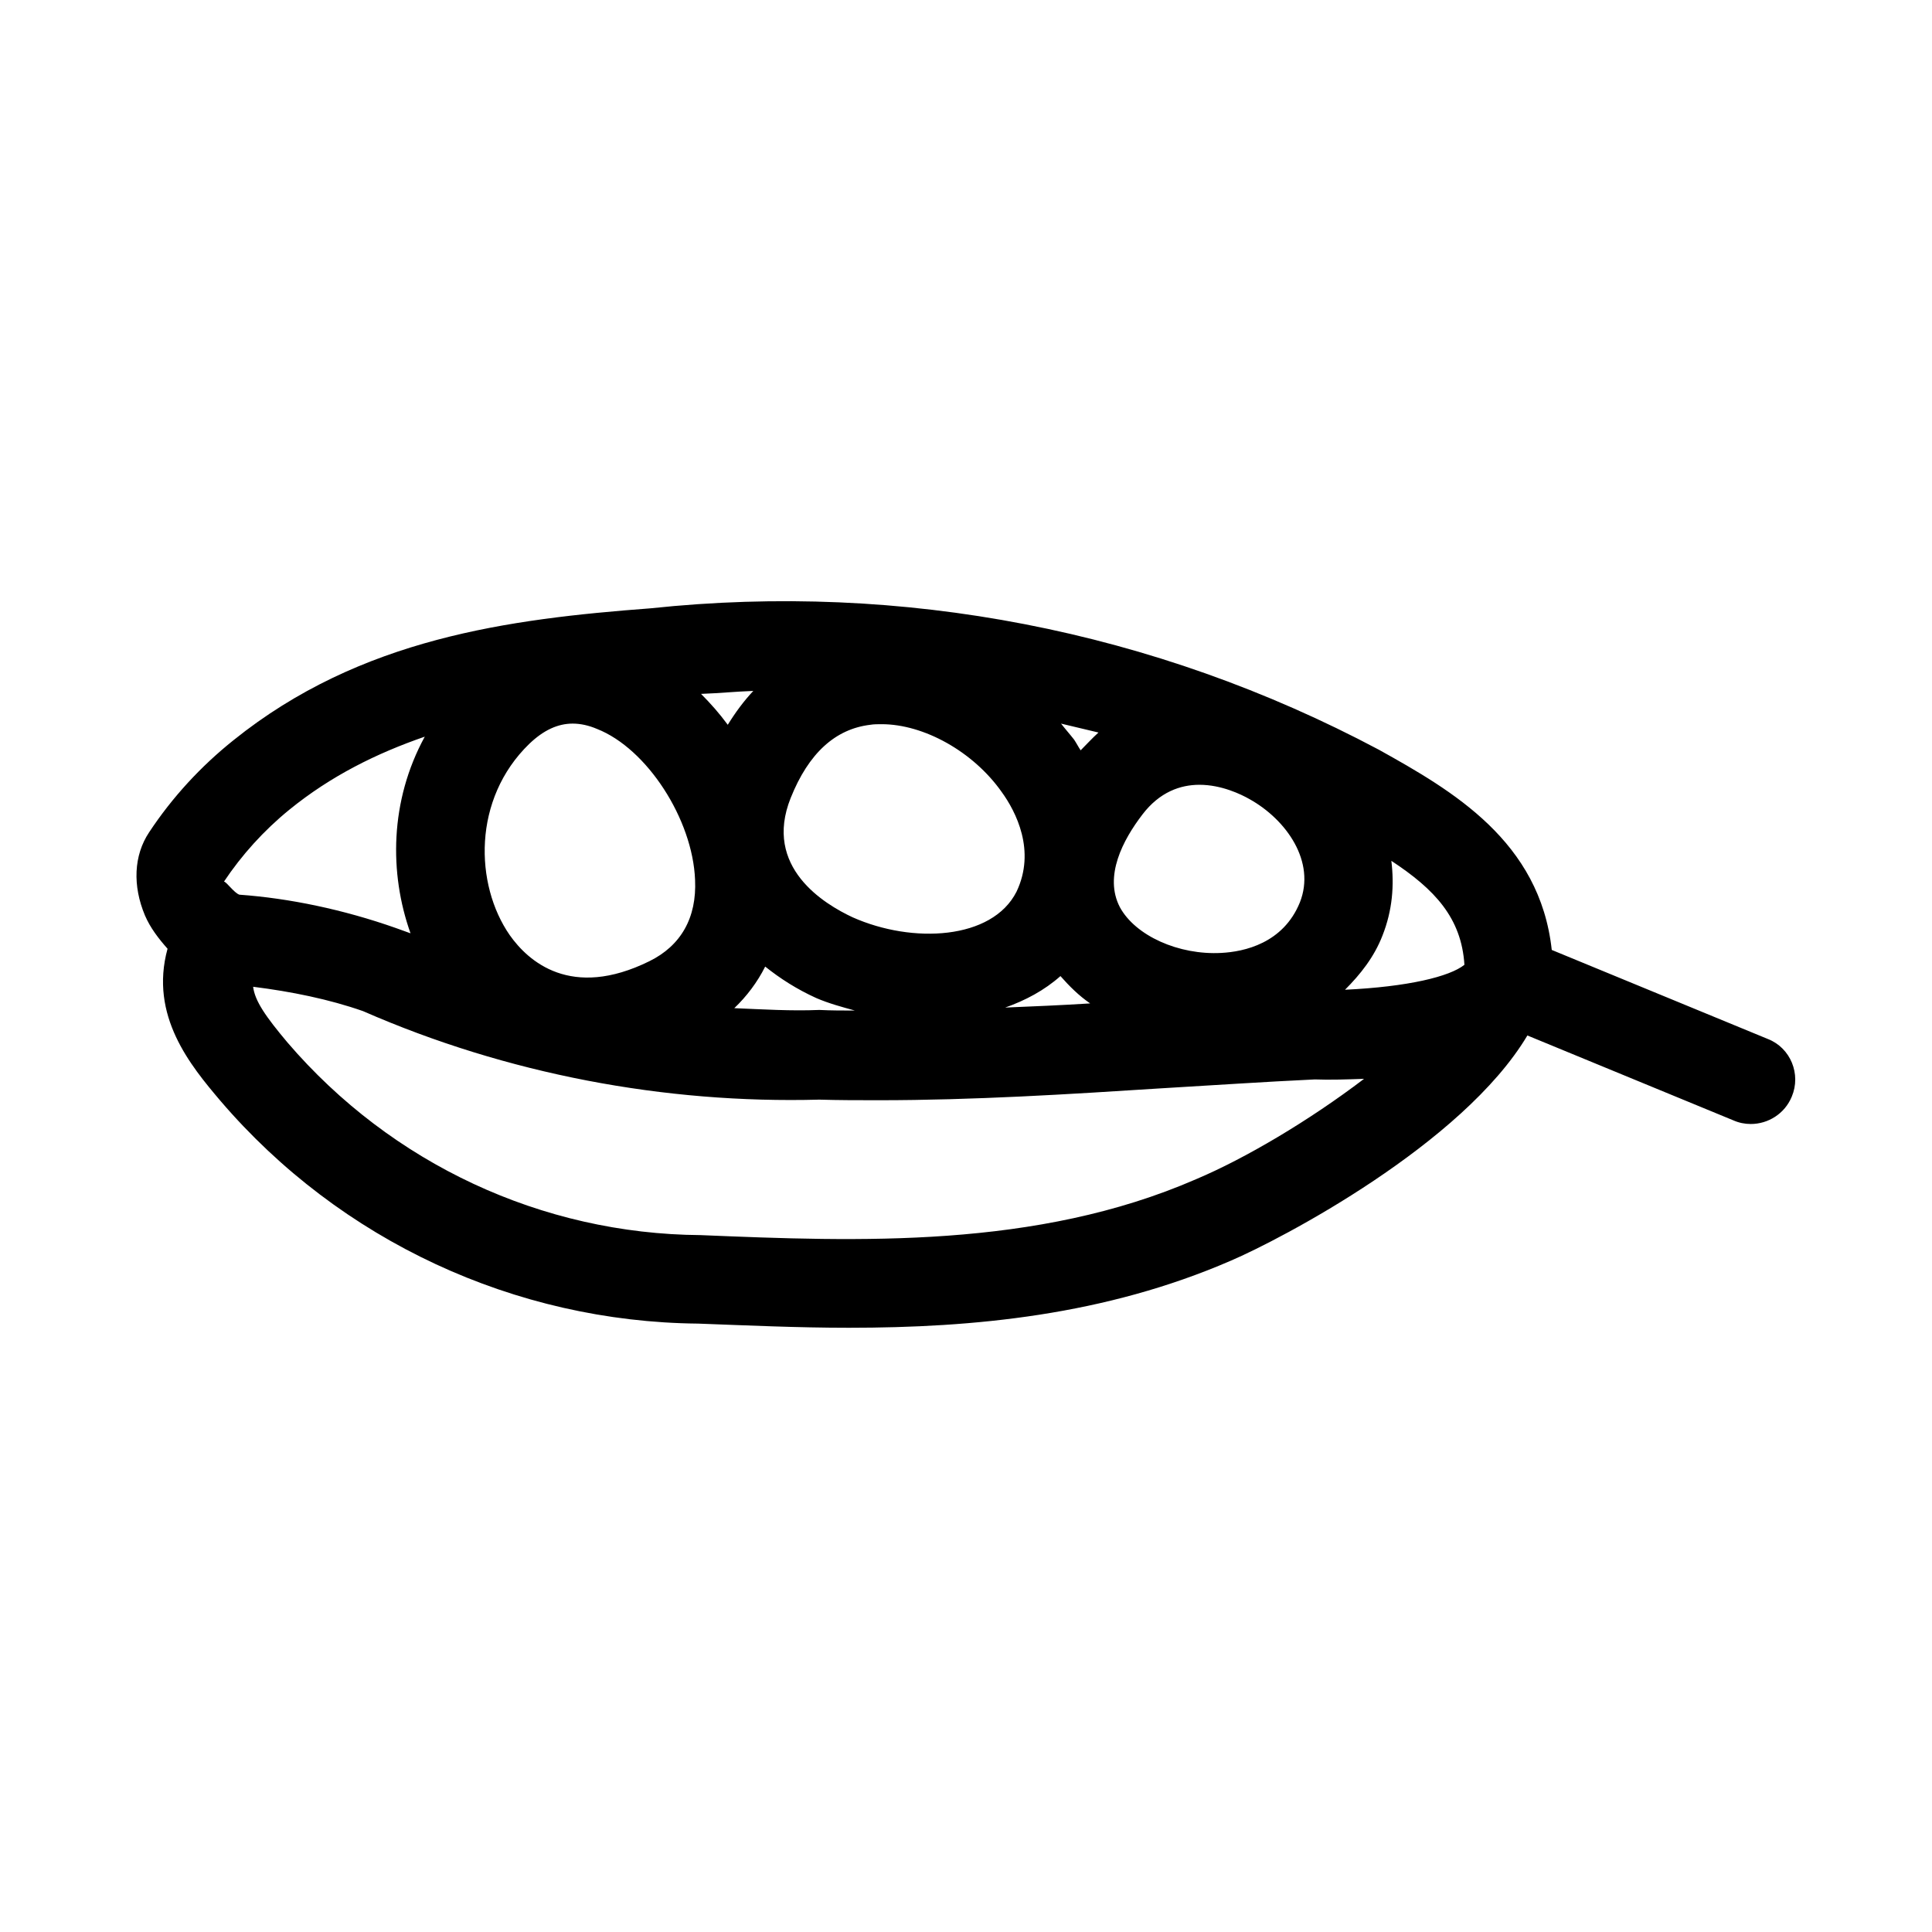 <?xml version="1.0" encoding="UTF-8"?>
<!-- Uploaded to: SVG Repo, www.svgrepo.com, Generator: SVG Repo Mixer Tools -->
<svg fill="#000000" width="800px" height="800px" version="1.1" viewBox="144 144 512 512" xmlns="http://www.w3.org/2000/svg">
 <path d="m612.54 419.36-57.309-23.617c-3.148-28.812-26.293-42.195-45.816-53.059-59.512-31.645-126.27-44.555-193.02-37.473-37.473 2.832-76.832 7.871-110.52 34.953-8.66 6.926-16.215 15.113-22.355 24.402-4.094 6.141-4.41 14.168-1.102 22.043 1.418 3.305 3.621 6.141 5.984 8.816-4.879 17.789 6.141 31.016 14.012 40.305 31.805 37.156 78.09 58.566 126.58 59.039 12.91 0.473 26.293 1.102 39.988 1.102 33.062 0 67.855-3.305 101.23-17.789 13.227-5.668 61.402-30.859 78.562-59.672l54.633 22.516c1.418 0.629 2.992 0.945 4.566 0.945 4.566 0 8.973-2.676 10.863-7.242 2.519-5.981-0.312-12.906-6.297-15.27zm-80.453-19.68c-3.938 3.148-14.957 5.824-31.645 6.613 4.094-4.094 7.715-8.66 9.918-14.328 2.676-6.769 3.148-13.383 2.363-19.836 11.492 7.555 18.578 15.113 19.363 27.551zm-85.332-39.832c4.566-5.984 10.078-7.871 15.113-7.871 5.824 0 11.02 2.519 13.227 3.777 9.918 5.512 17.633 16.688 13.383 27.395-4.41 10.863-14.801 13.066-20.781 13.383-11.336 0.629-22.828-4.566-26.922-12.121-4.254-8.188 0.785-17.793 5.981-24.562zm-16.375-17.004c-0.629-0.945-1.102-1.891-1.73-2.832-1.102-1.418-2.363-2.832-3.465-4.25 3.305 0.789 6.613 1.574 9.918 2.363-1.73 1.57-3.148 3.144-4.723 4.719zm-76.828 12.594c4.723-11.809 11.809-18.262 21.098-19.363 0.945-0.156 1.891-0.156 2.992-0.156 11.18 0 24.246 7.242 31.805 17.949 3.777 5.195 9.133 15.586 3.938 26.449-6.453 12.754-27.551 13.855-43.453 6.769-7.406-3.465-23.781-13.227-16.379-31.648zm-69.273-14.324c3.777-3.621 7.559-5.352 11.492-5.352 2.047 0 4.25 0.473 6.453 1.418 13.227 5.195 25.348 23.93 25.977 39.988 0.473 10.078-3.777 17.477-12.121 21.57-20.781 10.234-32.117 0-37-6.926-9.285-13.387-9.918-36.059 5.199-50.699zm62.504 59.039c3.938 3.148 8.344 5.984 13.539 8.344 3.305 1.418 6.769 2.363 10.234 3.305-3.148 0-6.297 0-9.445-0.156-7.398 0.316-14.957-0.156-22.516-0.473 3.305-3.148 6.141-6.926 8.188-11.02zm78.246 2.519c2.363 2.676 4.879 5.195 7.871 7.242-7.398 0.473-14.957 0.789-22.516 1.102 5.356-1.891 10.395-4.566 14.645-8.344zm-81.395-75.57c-2.519 2.676-4.723 5.668-6.769 8.973-2.203-2.992-4.566-5.668-7.086-8.188 4.566-0.156 9.289-0.629 13.855-0.785zm-122.96 31.484c11.02-8.973 23.145-14.957 35.895-19.363-9.289 17.004-9.445 36.211-3.777 52.113-1.258-0.473-2.676-0.945-3.938-1.418-13.855-4.879-28.184-7.871-41.406-8.816-1.418-0.473-3.465-3.465-4.094-3.465 4.727-7.082 10.551-13.539 17.32-19.051zm240.26 97.93c-42.352 18.422-89.426 16.531-131.3 14.801-42.035-0.316-81.867-18.895-109.42-51.012-5.824-6.926-8.66-11.02-9.133-14.801 10.078 1.258 20.152 3.305 29.125 6.453 38.102 16.688 79.98 24.562 120.91 23.457 5.195 0.156 10.391 0.156 15.742 0.156 25.191 0 50.223-1.574 74.785-3.148 13.539-0.789 27.238-1.73 40.777-2.363 4.094 0.156 8.5 0 13.066-0.156-14.48 11.027-31.484 21.102-44.551 26.613z"/>
</svg>